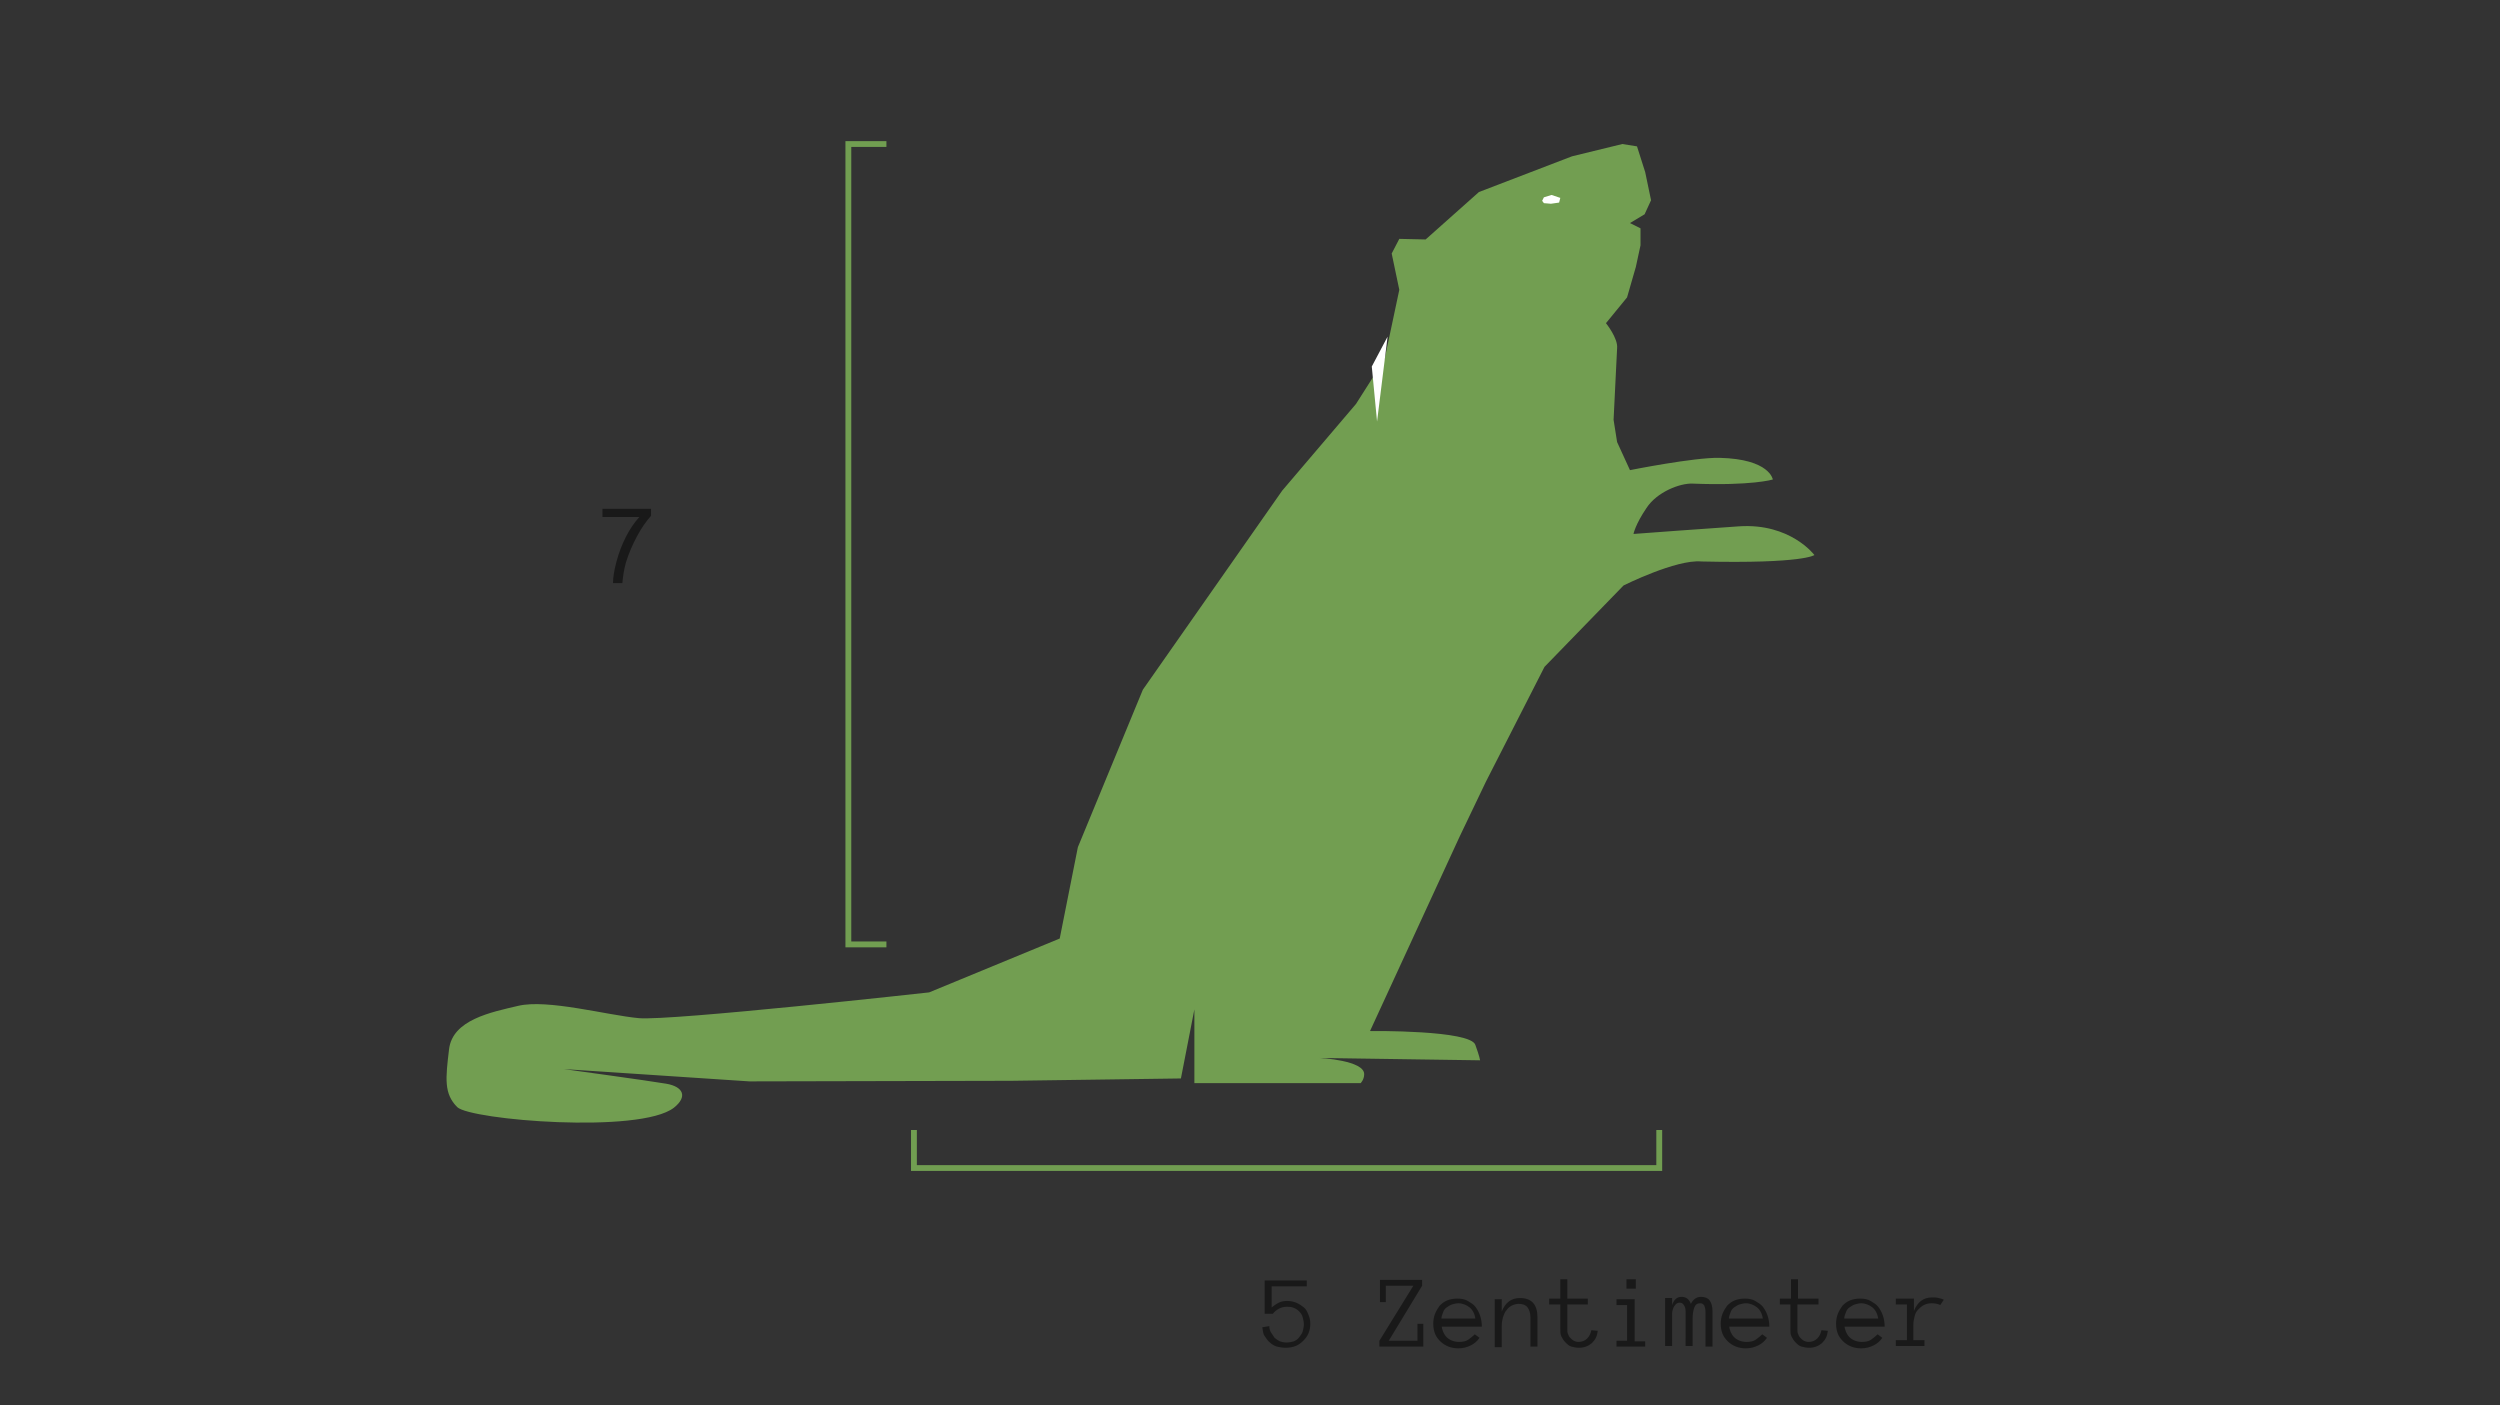 <?xml version="1.0" encoding="utf-8"?><svg id="Ebene_4" xmlns="http://www.w3.org/2000/svg" xmlns:xlink="http://www.w3.org/1999/xlink" width="427" height="240" viewBox="0 0 427 240"><rect x="0" y="0" width="427" height="240" fill="#333333" stroke="none"/><style>.st0{opacity:0.5;enable-background:new ;} .st1{fill:none;stroke:#719E51;stroke-miterlimit:10;} .st2{clip-path:url(#SVGID_2_);fill:#729E51;} .st3{clip-path:url(#SVGID_2_);fill:#FFFFFF;} .st4{fill:none;stroke:#1D1D1B;} .st5{fill:#FFFFFF;}</style><g class="st0"><path d="M223.8 226.1c0 .6-.1 1.1-.3 1.6s-.5.9-.9 1.3-.8.7-1.3.9-1.1.3-1.7.3c-.6 0-1.1-.1-1.5-.2s-.9-.4-1.2-.7c-.4-.3-.6-.7-.9-1.1s-.3-1-.4-1.5l1.2-.2c0 .4.1.8.3 1.1l.6.9s.5.4.9.6c.3.1.7.2 1.1.2.5 0 .9-.1 1.3-.2.4-.2.7-.4.9-.7s.5-.6.6-1c.1-.4.2-.8.2-1.2 0-.4-.1-.8-.2-1.2-.1-.4-.3-.7-.6-1s-.6-.5-.9-.6c-.4-.2-.8-.2-1.2-.2-.5 0-.9.1-1.3.3-.4.2-.8.5-1.1.9H216v-5.7h7.2v1h-6v3.6c.4-.3.8-.6 1.2-.8.4-.2.9-.3 1.4-.3.6 0 1.1.1 1.6.3s.9.5 1.3.8.6.8.8 1.3.3.9.3 1.5zM243 230h-7.4v-1l5.8-9.4h-4.7v2.8h-1v-3.8h7.2v1l-5.7 9.4h4.9v-2.9h1v3.9zM246.2 226.3c.1.9.4 1.6.9 2.1s1.3.8 2.1.8c.6 0 1.2-.1 1.6-.4s.8-.6 1.1-.9l.8.6c-.4.6-.9 1-1.5 1.3-.6.3-1.3.5-2.1.5-.6 0-1.2-.1-1.7-.3s-1-.5-1.4-.9c-.4-.4-.7-.8-.9-1.3s-.3-1.1-.3-1.7c0-.6.1-1.2.3-1.7.2-.5.5-1 .8-1.4.4-.4.8-.7 1.3-.9.5-.2 1.1-.3 1.7-.3.7 0 1.3.1 1.8.4s1 .6 1.3 1c.3.4.6.9.8 1.5.2.6.3 1.2.3 1.9h-6.9zm5.8-1c-.1-.9-.5-1.6-1-2-.5-.4-1.2-.7-1.9-.7-.4 0-.7.1-1.1.2-.3.1-.6.3-.9.5-.3.2-.5.5-.6.8s-.3.7-.3 1.1h5.8zM262.6 230h-1.2v-5c0-.7-.2-1.3-.5-1.7-.3-.4-.8-.6-1.5-.6-.4 0-.8.1-1.2.3s-.7.5-.9.8c-.3.3-.4.7-.6 1.2-.1.4-.2.9-.2 1.4v3.7h-1.2v-8.2h1.2v2.1c.6-1.5 1.6-2.3 3.1-2.3 2 0 3 1.1 3 3.3v5zM272.9 227.3c-.1.9-.4 1.5-1 2.1-.6.5-1.3.8-2.2.8-.5 0-.9-.1-1.3-.2s-.7-.4-1-.7-.5-.6-.7-1c-.2-.4-.2-.8-.2-1.3v-4.2h-1.9v-1h1.9v-3.3h1.2v3.3h3.5v1h-3.5v4.2c0 .3 0 .6.1.8.1.3.2.5.4.7.2.2.4.4.6.5.2.1.5.2.8.2.6 0 1.1-.2 1.5-.6.4-.4.6-.9.7-1.4l1.1.1zM281 230h-4.9v-1h1.8v-6.1h-1.8v-1h3.1v7.2h1.8v.9zm-1.6-9.9h-1.6v-1.6h1.6v1.6zM292.5 230h-1.2v-5.9c0-.5-.1-.8-.2-1.1-.2-.3-.4-.4-.7-.4-.5 0-.8.2-1 .7-.2.5-.3 1.2-.3 2v4.6h-1.2V224c0-.5-.1-.8-.3-1.1-.2-.3-.4-.4-.7-.4-.3 0-.5.1-.7.3s-.3.4-.4.6c-.1.3-.2.6-.2.9v5.6h-1.2v-8.2h1.2v1.2c.3-.9.8-1.4 1.6-1.4s1.3.4 1.6 1.2c.4-.8 1-1.2 1.7-1.2s1.2.2 1.5.6c.3.4.5 1 .5 1.9v6zM295.3 226.3c.1.9.4 1.6.9 2.1s1.3.8 2.1.8c.6 0 1.2-.1 1.6-.4s.8-.6 1.1-.9l.8.6c-.4.6-.9 1-1.5 1.3-.6.3-1.3.5-2.1.5-.6 0-1.2-.1-1.7-.3s-1-.5-1.4-.9c-.4-.4-.7-.8-.9-1.3s-.3-1.1-.3-1.7c0-.6.1-1.2.3-1.7.2-.5.5-1 .8-1.4.4-.4.8-.7 1.3-.9.5-.2 1.1-.3 1.7-.3.7 0 1.3.1 1.8.4s1 .6 1.3 1c.3.4.6.9.8 1.5.2.6.3 1.2.3 1.9h-6.9zm5.8-1c-.1-.9-.5-1.6-1-2-.5-.4-1.2-.7-1.9-.7-.4 0-.7.1-1.1.2-.3.1-.6.3-.9.5-.3.2-.5.5-.6.8s-.3.7-.3 1.1h5.8zM312.2 227.3c-.1.9-.4 1.5-1 2.1-.6.5-1.3.8-2.2.8-.5 0-.9-.1-1.3-.2s-.7-.4-1-.7-.5-.6-.7-1c-.2-.4-.2-.8-.2-1.3v-4.2H304v-1h1.9v-3.3h1.2v3.3h3.5v1H307v4.2c0 .3 0 .6.1.8.1.3.2.5.4.7.2.2.4.4.6.5.2.1.5.2.8.2.6 0 1.1-.2 1.5-.6.4-.4.6-.9.7-1.4l1.1.1zM315 226.3c.1.9.4 1.6.9 2.1s1.3.8 2.1.8c.6 0 1.2-.1 1.6-.4s.8-.6 1.1-.9l.8.6c-.4.6-.9 1-1.5 1.3-.6.3-1.3.5-2.1.5-.6 0-1.2-.1-1.7-.3s-1-.5-1.4-.9c-.4-.4-.7-.8-.9-1.3s-.3-1.1-.3-1.7c0-.6.1-1.2.3-1.7.2-.5.5-1 .8-1.4.4-.4.8-.7 1.3-.9.5-.2 1.1-.3 1.7-.3.7 0 1.3.1 1.8.4s1 .6 1.3 1c.3.4.6.9.8 1.5.2.6.3 1.2.3 1.9H315zm5.8-1c-.1-.9-.5-1.6-1-2-.5-.4-1.2-.7-1.9-.7-.4 0-.7.1-1.1.2-.3.1-.6.3-.9.5-.3.2-.5.5-.6.8s-.3.7-.3 1.1h5.8zM331.4 222.9c-.4-.2-.9-.3-1.5-.3-.5 0-.9.1-1.3.3-.4.2-.7.5-1 .8s-.5.7-.6 1.2c-.1.4-.2.9-.2 1.4v2.6h1.9v1h-4.9v-1h1.9v-6.1h-1.9v-1h3.1v2.1c.6-1.5 1.6-2.3 3.1-2.3.4 0 .8 0 1.1.1.3.1.6.1.9.3l-.6.9z"/></g><path d="M102.9 88.4v-1.5h8.3v1.2c-.8.9-1.6 2-2.4 3.5s-1.4 2.9-1.9 4.5c-.3 1.1-.5 2.3-.6 3.5h-1.6c0-1 .2-2.2.6-3.7s.9-2.8 1.6-4.2 1.5-2.5 2.3-3.4h-6.3z" class="st0"/><path class="st1" d="M151.4 161.3h-6.5V24.6h6.5M283.4 193v6.5H156.1V193"/><defs><path id="SVGID_1_" d="M76.2 24.6h233.7v167.2H76.2z"/></defs><clipPath id="SVGID_2_"><use xlink:href="#SVGID_1_" overflow="visible"/></clipPath><path class="st2" d="M243.5 40.9l9.1-8.1 15.9-6.1 8.6-2.1 2.5.4 1.4 4.4 1 4.8-1.1 2.4-2.5 1.5 1.8.9v2.9l-.8 3.7-1.5 5.2-3.6 4.4s2.1 2.6 1.9 4.3c-.1 1.7-.6 12.2-.6 12.2l.6 3.8 2.2 4.8s11-2.2 15.3-2.1c8.6.2 9.1 3.7 9.1 3.7s-3.6 1.1-13.7.7c-2.1-.1-6.1 1.4-7.9 4.2-1.9 2.8-2.2 4.4-2.2 4.4s13.4-1 18-1.3c8.8-.6 12.9 4.9 12.9 4.9s-1.8 1.5-19.3 1.1c-4.3-.4-13.3 4.1-13.3 4.1l-13.5 13.9-10 19.6-4.5 9.4-15.3 33.2s17.3-.2 18 2.4c.7 1.9.8 2.6.8 2.6l-27.4-.4s7.7.4 7.6 2.8c0 .9-.6 1.5-.6 1.5H204v-12.6l-2.3 11.8-29 .4-44.7.1-31.7-2.1s14.6 2 17.5 2.5c2.9.5 3.7 2.2 1.3 4.1-5.8 4.5-34.7 2.1-37-.1-2.3-2.3-2-4.9-1.4-9.9.6-5 7.1-6.3 11.8-7.4 5-1.2 15.2 1.6 20.6 2.1 5.4.5 49.6-4.4 49.6-4.4l22.3-9.2 3.1-15.6 11.1-26.9 23.8-34L231.6 69l4.9-7.7 2.5-11.8-1.3-6.2 1.3-2.5 4.5.1z"/><path class="st3" d="M263.7 33.7l1.3-.4 1.5.5-.2.8s-1.3.2-1.4.2l-1.2-.1-.3-.4.3-.6z"/><path class="st5" d="M237 57.5L235.2 72l-.9-9.4z"/></svg>